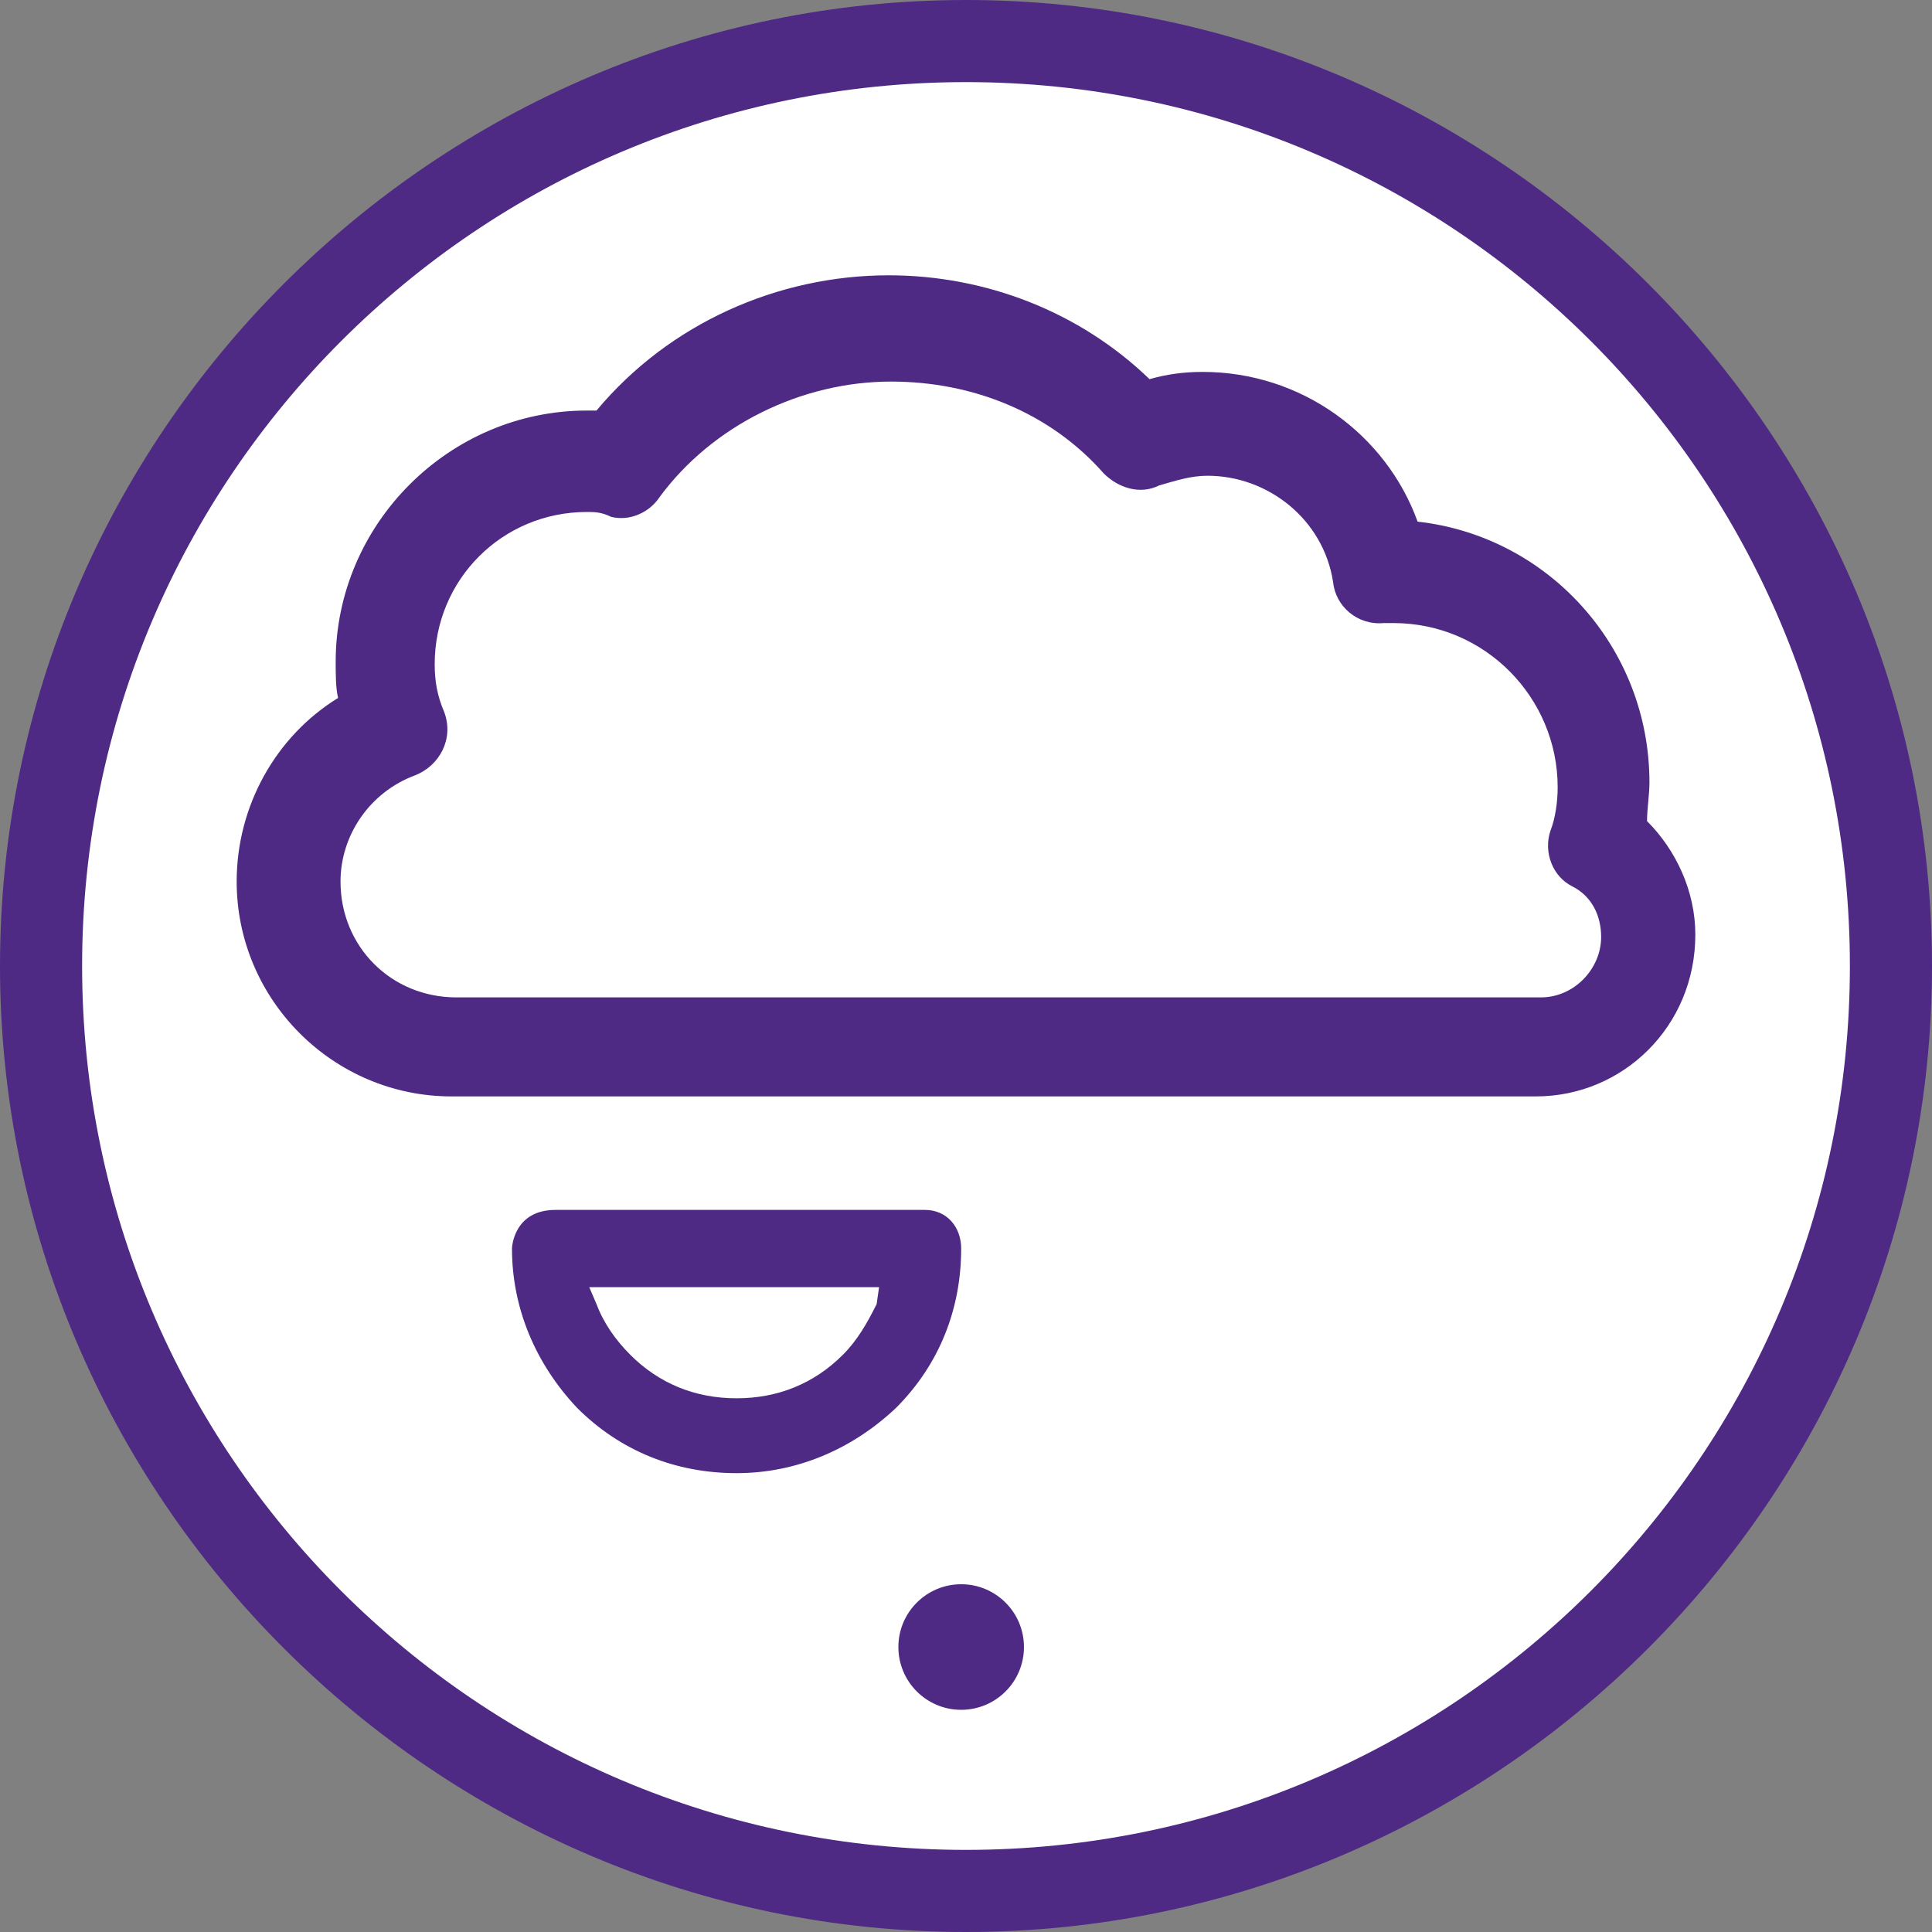 <?xml version="1.0" encoding="utf-8"?>
<!-- Generator: Adobe Illustrator 17.1.0, SVG Export Plug-In . SVG Version: 6.00 Build 0)  -->
<!DOCTYPE svg PUBLIC "-//W3C//DTD SVG 1.1//EN" "http://www.w3.org/Graphics/SVG/1.1/DTD/svg11.dtd">
<svg version="1.1" id="Layer_1" xmlns="http://www.w3.org/2000/svg" xmlns:xlink="http://www.w3.org/1999/xlink" x="0px" y="0px"
	 width="80px" height="80px" viewBox="110 5 80 80" enable-background="new 110 5 80 80" xml:space="preserve">
<rect x="110" y="5" width="80" height="80" fill="#808080" stroke="none"/>
<g>
	<g>
		<circle fill="#FFFFFF" cx="150" cy="45" r="38.3"/>
		<path fill="#4E2A84" d="M150,85c-22,0-40-18-40-40s18-40,40-40s40,18,40,40S172,85,150,85z M150,8.4c-20.2,0-36.6,16.4-36.6,36.6
			s16.4,36.6,36.6,36.6s36.6-16.4,36.6-36.6S170.2,8.4,150,8.4z"/>
	</g>
	<path fill="#4E2A84" d="M148.3,55.1H133c-1.7,0-1.8,1.5-1.8,1.6c0,2.5,1,4.8,2.7,6.6c1.8,1.8,4.1,2.7,6.6,2.7c2.5,0,4.8-1,6.6-2.7
		c1.8-1.8,2.7-4.1,2.7-6.6C149.8,55.8,149.2,55.1,148.3,55.1z M146.3,59c-0.4,0.8-0.8,1.5-1.4,2.1c-1.2,1.2-2.7,1.8-4.4,1.8
		s-3.2-0.6-4.4-1.8c-0.6-0.6-1.1-1.3-1.4-2.1l-0.3-0.7h12L146.3,59z"/>
	<circle fill="#4E2A84" cx="149.8" cy="73.2" r="2.6"/>
	<path fill="#4E2A84" d="M173.6,50.4h-44.9c-4.9,0-8.9-4-8.9-8.9c0-3.1,1.6-6,4.2-7.6c-0.1-0.4-0.1-1-0.1-1.5
		c0-5.7,4.7-10.4,10.4-10.4c0.1,0,0.3,0,0.4,0c3-3.6,7.5-5.6,12.1-5.6c4,0,7.9,1.5,10.8,4.3c0.7-0.2,1.4-0.3,2.2-0.3
		c4.1,0,7.6,2.6,8.9,6.2c5.4,0.6,9.6,5.2,9.6,10.8c0,0.5-0.1,1.1-0.1,1.6c1.2,1.2,2,2.9,2,4.7C180.2,47.5,177.2,50.4,173.6,50.4z
		 M134.3,26.2c-3.5,0-6.3,2.8-6.3,6.3c0,0.7,0.1,1.3,0.4,2c0.4,1.1-0.2,2.2-1.2,2.6c-1.9,0.7-3.1,2.5-3.1,4.4c0,2.7,2.1,4.8,4.8,4.8
		h44.9c1.4,0,2.5-1.2,2.5-2.5c0-0.9-0.4-1.7-1.2-2.1c-0.8-0.4-1.2-1.4-0.9-2.3c0.2-0.5,0.3-1.2,0.3-1.8c0-3.7-3-6.8-6.8-6.8
		c-0.1,0-0.2,0-0.4,0c-1.1,0.1-2-0.7-2.1-1.7c-0.4-2.6-2.7-4.4-5.2-4.4c-0.7,0-1.3,0.2-2,0.4c-0.8,0.4-1.7,0.1-2.3-0.5
		c-2.2-2.5-5.4-3.8-8.8-3.8c-3.7,0-7.4,1.8-9.6,4.8c-0.4,0.6-1.2,1-2,0.8C134.9,26.2,134.6,26.2,134.3,26.2z"/>
</g>
</svg>
